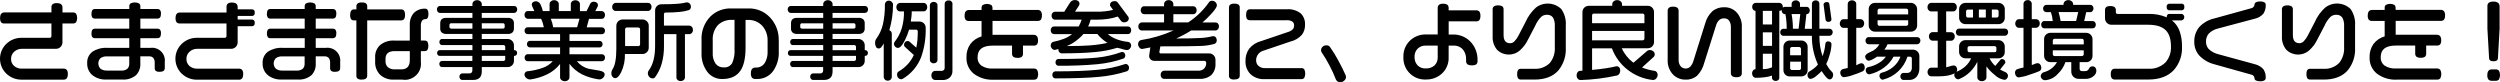 <?xml version="1.0" encoding="UTF-8"?>
<svg id="_レイヤー_1" data-name=" レイヤー 1" xmlns="http://www.w3.org/2000/svg" viewBox="0 0 797.43 26.21">
  <defs>
    <style>
      .cls-1 {
        fill-rule: evenodd;
        stroke-width: 0px;
      }
    </style>
  </defs>
  <path id="subtitle01.svg" class="cls-1" d="m24.29,4.36c-.29-.29-.69-.43-1.09-.39h-3.27v-1.54c0-.95-.59-1.43-1.76-1.43-.48-.05-.96.07-1.37.32-.28.26-.43.64-.39,1.02v1.62H1.43C.5,3.96.03,4.55.03,5.72c-.04.48.06.96.31,1.37.25.28.63.43,1.01.39h15.05v3.97c.04.3-.16.57-.46.61H6.94c-1.83-.04-3.59.65-4.91,1.92-2.63,2.52-2.71,6.69-.2,9.31.06.07.13.13.2.2,1.32,1.26,3.08,1.95,4.91,1.92h13.35c.9,0,1.34-.59,1.34-1.76.05-.48-.07-.97-.34-1.37-.29-.29-.69-.43-1.09-.39H6.94c-.89.03-1.75-.27-2.43-.84-.66-.57-1.02-1.42-.98-2.29-.02-.87.36-1.71,1.02-2.28.65-.6,1.51-.92,2.39-.91h10.88c1.13.03,2.07-.87,2.1-2.01v-6.07h3.27c.4.04.8-.11,1.09-.39.45-.86.45-1.88,0-2.74h.01Zm28.28,15.46c.29-2.23-1.29-4.27-3.52-4.56-.34-.04-.68-.04-1.01,0h-3.27v-3.08h5.45c.75,0,1.12-.5,1.12-1.51.04-.41-.06-.83-.28-1.18-.21-.24-.52-.36-.84-.34h-5.45v-3.22h5.45c.75,0,1.12-.5,1.12-1.51.04-.42-.06-.84-.28-1.2-.21-.24-.52-.36-.84-.34h-5.45v-.79c.03-.38-.12-.75-.41-.99-.86-.43-1.87-.43-2.73,0-.28.25-.42.62-.39.99v.78h-10.97c-.73,0-1.09.51-1.09,1.54-.04.41.05.82.27,1.18.21.24.51.36.82.34h10.96v3.22h-10.96c-.73,0-1.09.5-1.09,1.51-.04.41.05.82.27,1.18.21.24.51.36.82.34h10.96v3.08h-7.1c-1.63-.09-3.26.34-4.63,1.23-1.15.86-1.78,2.24-1.69,3.67-.07,1.51.58,2.95,1.76,3.89,1.21.91,2.71,1.38,4.22,1.32h5.2c1.61.13,3.21-.38,4.45-1.43.93-1.01,1.41-2.35,1.32-3.72v-2.24h2.85c.5-.04.99.16,1.32.53.31.45.46.99.42,1.54v1.68c-.03.34.1.68.36.9.37.22.8.32,1.23.28,1.08,0,1.62-.39,1.62-1.18v-1.9h.01Zm-11.92,2.1c-.57.45-1.29.66-2.01.59h-4.48c-.73.05-1.46-.15-2.07-.56-.95-.92-.97-2.44-.05-3.39h0c.62-.43,1.36-.63,2.11-.57h7.08v2.32c.04.6-.18,1.19-.59,1.63h0v-.02Zm39.75-15.68h-4.59v-1.15h4.59c.46.01.85-.35.86-.82,0-.07,0-.15-.02-.22.12-.46-.16-.92-.62-1.04-.07-.02-.15-.03-.22-.03h-4.59v-.73c0-.95-.6-1.43-1.79-1.43-.48-.05-.97.07-1.37.34-.29.29-.43.69-.39,1.09v1.74h-14.86c-.93,0-1.4.59-1.4,1.76-.05.48.07.95.32,1.36.29.28.68.42,1.08.38h14.85v3.95c.04.3-.17.57-.46.62h-8.9c-1.83-.04-3.59.65-4.91,1.92-2.63,2.52-2.71,6.7-.19,9.33.06.06.12.13.19.19,1.32,1.26,3.08,1.95,4.91,1.92h13.34c.9,0,1.34-.59,1.34-1.76.05-.48-.07-.97-.34-1.37-.29-.29-.69-.43-1.09-.39h-13.26c-.89.03-1.75-.27-2.43-.84-.66-.58-1.02-1.42-.98-2.3-.02-.88.36-1.71,1.02-2.28.65-.6,1.51-.92,2.39-.91h10.83c1.13.03,2.07-.87,2.1-2.01v-5.21h4.59c.46.01.85-.35.86-.82,0-.07,0-.15-.02-.22.12-.46-.16-.92-.62-1.04-.07-.02-.15-.03-.22-.03h0Zm28.11,13.58c.29-2.23-1.29-4.27-3.52-4.56-.34-.04-.68-.04-1.01,0h-3.27v-3.08h5.45c.75,0,1.12-.5,1.12-1.51.04-.41-.06-.83-.28-1.18-.21-.24-.52-.36-.84-.34h-5.45v-3.22h5.45c.75,0,1.12-.5,1.12-1.51.04-.42-.06-.84-.28-1.2-.21-.24-.52-.36-.84-.34h-5.45v-.79c.03-.38-.12-.75-.4-.99-.86-.43-1.87-.43-2.73,0-.28.25-.42.62-.39.99v.78h-10.97c-.73,0-1.09.51-1.09,1.54-.04.41.06.82.27,1.18.21.24.51.36.83.34h10.96v3.22h-10.96c-.73,0-1.09.5-1.09,1.51-.04.41.06.82.27,1.18.21.24.51.36.83.34h10.96v3.08h-7.11c-1.63-.09-3.26.34-4.63,1.23-1.15.86-1.78,2.24-1.69,3.67-.07,1.51.58,2.95,1.76,3.89,1.21.91,2.71,1.38,4.22,1.32h5.2c1.61.13,3.21-.38,4.45-1.43.93-1.01,1.41-2.35,1.31-3.72v-2.24h2.85c.5-.04.99.16,1.32.53.31.45.46.99.42,1.54v1.68c-.03.34.1.68.36.9.37.22.8.32,1.23.28,1.08,0,1.62-.39,1.62-1.18v-1.9h0Zm-11.92,2.1c-.57.45-1.29.66-2.01.59h-4.48c-.73.05-1.46-.15-2.07-.56-.95-.92-.97-2.44-.05-3.39h0c.62-.43,1.36-.63,2.11-.57h7.08v2.32c.03.6-.18,1.19-.59,1.63h0v-.02ZM135.69,2.77c-1.37-.09-2.71.41-3.69,1.37-.91,1.06-1.37,2.44-1.29,3.84v4.96h-5.01c-1.59-.09-3.17.41-4.42,1.4-1.12,1.03-1.72,2.51-1.62,4.03v1.23c-.09,1.59.49,3.14,1.61,4.27,1.2,1.07,2.77,1.61,4.38,1.53h2.71c2.79.45,5.41-1.45,5.86-4.24.08-.5.09-1,.02-1.5v-3.36h1.17c.35.03.7-.11.94-.38.39-.82.39-1.78,0-2.6-.24-.27-.6-.41-.96-.38h-1.15v-4.79c-.03-.53.09-1.05.35-1.51.25-.36.66-.56,1.1-.53.65,0,.98-.55.98-1.65s-.33-1.68-.98-1.68h0Zm-6.8.62c-.25-.28-.61-.42-.98-.39h-10.77v-.93c.03-.37-.11-.73-.39-.98-.4-.24-.87-.35-1.34-.31-.47-.04-.94.07-1.34.32-.27.24-.42.6-.39.97v.92h-.73c-.84,0-1.26.59-1.26,1.77-.04.47.06.95.29,1.36.24.27.6.41.96.38h.73v17.63c-.03.36.12.72.39.95.4.24.87.35,1.34.31,1.16,0,1.73-.42,1.73-1.26V6.5h10.77c.37.03.73-.11.98-.39.24-.4.35-.88.31-1.35.04-.48-.07-.96-.31-1.37h0Zm-.92,18.73h-2.01c-.8.05-1.58-.18-2.22-.66-.54-.51-.83-1.23-.77-1.97v-.73c0-1.64.97-2.46,2.91-2.46h4.84v2.86c0,1.98-.91,2.97-2.74,2.97h-.01ZM164.71,2.2c-.18-.19-.43-.29-.68-.29h-10.35v-.59c0-.34-.16-.65-.42-.87-.29-.26-.67-.41-1.06-.39-.4-.02-.8.11-1.11.38-.26.22-.4.54-.4.88v.59h-10.38c-.26,0-.5.11-.67.31-.19.22-.29.5-.28.78,0,.29.1.58.29.8.16.2.4.32.66.32h10.38v1.57h-8.34c-1.29,0-1.93.58-1.93,1.74v1.68c-.03.47.14.93.48,1.26.41.33.93.49,1.45.45h8.34v1.62h-9.73c-.22,0-.43.1-.57.27-.16.19-.25.44-.24.69,0,.26.07.51.24.71.14.17.35.27.57.27h9.73v1.62h-10.49c-.21,0-.41.1-.55.26-.32.38-.31.93,0,1.3.13.16.33.25.53.26h10.49v1.62h-9.73c-.22,0-.42.11-.56.28-.17.18-.26.42-.25.67,0,.27.08.53.25.73.14.17.34.27.56.28h9.73v1.12c0,.24-.08.47-.25.64-.16.17-.38.26-.61.25h-2.38c-.24,0-.46.11-.61.29-.19.2-.29.47-.28.74,0,.28.08.56.27.77.16.19.39.29.63.29h3.44c1.87,0,2.8-.91,2.8-2.74v-1.37h8.25c.54.02,1.06-.19,1.44-.58s.59-.91.57-1.45v-1.55h.2c.22,0,.43-.09.57-.26.16-.18.25-.42.24-.67,0-.24-.08-.48-.25-.65-.15-.15-.35-.24-.56-.24h-.2v-1.52c0-.54-.2-1.06-.59-1.44-.37-.39-.89-.6-1.43-.59h-8.25v-1.62h8.33c.52.04,1.05-.12,1.45-.45.33-.33.5-.79.48-1.26v-1.68c.03-.47-.14-.94-.48-1.28-.41-.33-.93-.5-1.45-.46h-8.33v-1.57h10.34c.26,0,.52-.12.68-.32.2-.22.3-.51.29-.8.02-.3-.09-.58-.29-.8h0Zm-4.4,6.93h-6.63v-1.71h6.63c.29-.07.58.1.65.39,0,.05.02.09.02.14v.67c0,.33-.22.5-.67.5h0Zm-6.63,6.86v-1.62h6.8c.32-.05.63.18.67.51v1.12h-7.47Zm6.8,3.44h-6.8v-1.62h7.47v.95c.05.32-.18.63-.5.67h-.17Zm-16.45-10.3c-.45,0-.67-.17-.67-.5v-.67c0-.3.24-.54.53-.55.05,0,.09,0,.14.02h6.66v1.71h-6.66Zm48.66,8.46c-.18-.19-.43-.29-.69-.29h-10.35v-2.18h9.68c.24,0,.46-.11.61-.29.37-.42.37-1.06,0-1.48-.15-.18-.38-.29-.61-.29h-9.68v-2.15h10.38c.26,0,.5-.12.66-.32.19-.21.3-.49.29-.77.02-.3-.09-.58-.29-.8-.17-.18-.41-.29-.66-.29h-4.89l.73-2.72h4.08c.29,0,.56-.12.74-.35.2-.26.31-.58.29-.91,0-.32-.1-.63-.31-.87-.18-.21-.45-.34-.73-.34h-2.07l.78-1.48.08-.39c0-.32-.13-.63-.39-.83-.27-.2-.59-.3-.92-.29-.47-.04-.92.2-1.15.62l-1.17,2.38h-2.12V1.29c0-.33-.15-.64-.41-.85-.61-.5-1.49-.5-2.1,0-.25.21-.4.52-.4.85v2.24h-3.83V1.29c0-.33-.15-.64-.41-.85-.29-.26-.66-.39-1.05-.38-.39-.02-.78.12-1.08.38-.25.21-.4.52-.4.85v2.24h-2.15c-.15-.68-.37-1.33-.67-1.96-.22-.65-.8-1.1-1.48-1.18-.35,0-.69.09-.98.29-.26.2-.41.52-.39.85.06.35.18.68.36.98.17.33.32.66.45,1.01h-2.1c-.28,0-.55.12-.73.34-.21.24-.32.55-.31.87,0,.33.1.66.32.91.18.21.44.34.71.35h4.28c.19.41.36.84.5,1.27.11.36.23.84.36,1.44h-5.2c-.26,0-.5.11-.67.31-.19.22-.29.5-.28.78-.02.3.09.58.29.8.17.18.41.29.66.29h10.38v2.16h-9.68c-.24,0-.46.11-.61.29-.19.2-.29.47-.28.74,0,.28.09.55.28.76.16.17.38.28.61.28h9.68v2.18h-10.37c-.26,0-.5.11-.67.31-.38.47-.37,1.14,0,1.6.17.19.4.3.66.31h8.05c-.85.96-1.92,1.68-3.13,2.1-1.6.58-3.26.95-4.95,1.12-.25.01-.48.12-.64.31-.2.19-.31.45-.31.73.02.42.22.82.56,1.08.31.3.72.47,1.15.49h.14c1.89-.25,3.72-.81,5.43-1.65,1.59-.77,2.99-1.9,4.08-3.3v4.28c0,.34.17.65.43.85.3.26.68.39,1.08.38.39.02.78-.12,1.08-.38.25-.21.4-.52.41-.85v-4.32c1.06,1.41,2.43,2.56,4,3.36,1.7.82,3.53,1.37,5.4,1.62h.17c.42-.01.83-.19,1.12-.5.32-.27.52-.67.53-1.09,0-.62-.56-1.02-1.69-1.22s-2.29-.4-3.48-.6c-1.45-.39-2.75-1.24-3.69-2.41h8c.26,0,.52-.12.69-.32.2-.22.3-.51.29-.8.02-.3-.09-.59-.29-.8h-.02Zm-8.6-8.89h-7.64c-.15-.93-.4-1.84-.76-2.72h9.15l-.76,2.72h0Zm36.57-.15c-.2-.24-.49-.37-.8-.38h-8.08v-3.61c-.04-.27.16-.52.43-.56h.13c1.51.01,3.03-.06,4.53-.21.98-.09,1.94-.28,2.88-.57.19-.08.36-.22.46-.41.12-.2.18-.43.18-.66,0-.35-.12-.7-.35-.97-.22-.26-.54-.41-.88-.41h-.22c-.96.24-1.94.38-2.92.44-1.24.1-2.92.15-5.05.15-1.08-.03-1.98.83-2.01,1.91v11.42c0,3.41-.69,6.02-2.07,7.85-.16.24-.25.52-.25.81,0,.42.16.83.45,1.15.26.32.65.5,1.06.5.29.02.57-.09.76-.31.97-1.31,1.69-2.78,2.14-4.34.52-1.84.77-3.74.74-5.66v-3.8h3.97v13.86c0,.3.15.58.38.77.56.47,1.37.47,1.93,0,.24-.18.39-.47.41-.77v-13.86h1.4c.31,0,.6-.14.8-.38.24-.27.37-.63.35-.99,0-.36-.11-.71-.36-.97h0Zm-13.17-7.28c-.18-.22-.45-.35-.74-.35h-10.38c-.29,0-.57.14-.76.36-.23.25-.35.58-.34.92-.02.34.1.68.32.94.19.22.47.35.77.35h10.38c.28,0,.55-.14.73-.36.23-.25.35-.58.34-.92.02-.34-.1-.68-.32-.94h0Zm-.55,6.96c0-1.11-.89-2.01-2-2.02h-6.34c-1.11,0-2.01.89-2.01,2v7.27c0,3.23-.4,5.42-1.2,6.58-.12.19-.22.39-.28.6-.07.23-.11.47-.11.71-.02.41.12.82.38,1.13.21.27.54.43.88.43.6,0,1.22-.63,1.87-1.9.86-1.81,1.27-3.8,1.2-5.8h5.59c1.11,0,2.01-.89,2.01-2v-7.02h0v.02Zm-3.44,6.47h-4.11v-5.26c-.05-.32.18-.63.5-.67h3.61c.32-.05.63.18.67.51v4.76c.05.32-.18.63-.5.67h-.17Zm44.89-1.79c.09-2.7-.9-5.33-2.74-7.31-1.78-1.92-4.29-2.98-6.91-2.91h-5.57c-2.41-.07-4.75.83-6.49,2.49-2.01,2.02-3.07,4.8-2.91,7.64v4.03c-.11,2.16.54,4.3,1.82,6.05,1.14,1.5,2.93,2.35,4.81,2.3,2.63,0,4.55-.88,5.76-2.63,1.1-1.61,1.65-4.04,1.65-7.31V6.36h.73c1.73-.08,3.4.6,4.59,1.86,1.16,1.31,1.77,3.02,1.71,4.77v3.44c.07,1.27-.25,2.54-.89,3.64-.62.98-1.72,1.54-2.88,1.48h-.11c-.97,0-1.45.61-1.45,1.82-.05.5.08,1,.35,1.41.29.29.69.44,1.11.41h.45c2.05.07,4-.88,5.2-2.55,1.26-1.82,1.89-4,1.79-6.22v-3.53h0l-.02.02Zm-14.89,7.29c-.58.9-1.61,1.4-2.67,1.3-1,.05-1.96-.39-2.57-1.18-.68-1.01-1.01-2.23-.92-3.44v-3.98c-.13-1.78.46-3.54,1.64-4.89,1.22-1.16,2.87-1.76,4.55-1.67h.76v9.3c.12,1.56-.15,3.12-.77,4.55h-.02Zm43.1-18c-.18-.19-.43-.29-.68-.29h-10.35v-.59c0-.34-.16-.65-.42-.87-.29-.26-.67-.41-1.06-.39-.4-.02-.8.11-1.11.38-.25.22-.4.54-.4.88v.59h-10.38c-.26,0-.5.11-.67.31-.19.22-.29.5-.28.78,0,.29.1.58.29.8.16.2.4.32.66.32h10.38v1.57h-8.34c-1.29,0-1.93.58-1.93,1.74v1.68c-.03.47.14.93.48,1.26.41.33.93.49,1.45.45h8.34v1.62h-9.73c-.22,0-.43.1-.57.27-.16.19-.25.44-.24.69,0,.26.07.51.24.71.14.17.35.27.57.27h9.73v1.62h-10.49c-.21,0-.41.1-.55.26-.32.38-.31.93,0,1.3.13.16.33.25.53.26h10.49v1.62h-9.73c-.22,0-.42.11-.56.28-.17.18-.26.42-.25.67,0,.27.08.53.25.73.14.17.34.27.56.28h9.73v1.12c0,.24-.08.47-.25.64-.16.17-.38.26-.61.25h-2.38c-.24,0-.46.11-.61.29-.19.2-.29.47-.28.74-.01.28.08.56.27.77.16.19.39.29.63.29h3.44c1.87,0,2.8-.91,2.8-2.74v-1.37h8.25c.54.02,1.06-.19,1.44-.58s.59-.91.57-1.45v-1.55h.2c.22,0,.43-.09.57-.26.16-.18.25-.42.24-.67.01-.24-.08-.48-.25-.65-.15-.15-.35-.24-.56-.24h-.2v-1.52c0-.54-.2-1.06-.59-1.44-.37-.39-.89-.6-1.43-.59h-8.25v-1.62h8.33c.52.04,1.05-.12,1.45-.45.33-.33.5-.79.48-1.26v-1.68c.03-.47-.14-.94-.48-1.28-.41-.33-.93-.5-1.45-.46h-8.33v-1.57h10.35c.26,0,.51-.12.68-.32.2-.22.3-.51.29-.8.02-.3-.09-.59-.29-.8h0Zm-4.4,6.93h-6.63v-1.71h6.63c.29-.07.58.1.65.39.01.05.02.09.02.14v.67c0,.33-.22.5-.67.5h0Zm-6.63,6.86v-1.62h6.8c.32-.05.63.18.67.51v1.12h-7.47Zm6.8,3.44h-6.8v-1.62h7.47v.95c.05.32-.18.63-.5.67h-.17Zm-16.45-10.3c-.45,0-.67-.17-.67-.5v-.67c0-.3.24-.54.53-.55.05,0,.09,0,.14.02h6.66v1.71h-6.66,0Zm47.89-7.95c0-.29-.13-.56-.35-.74-.24-.22-.56-.33-.88-.32-.33,0-.66.1-.91.32-.22.18-.35.46-.35.74v20.44c.04.5-.34.94-.85.98h-2.18c-.33,0-.64.15-.85.41-.5.61-.5,1.49,0,2.1.21.25.52.4.85.41h2.49c.79.02,1.56-.26,2.15-.78.6-.57.91-1.36.87-2.18V1.17h.01Zm-4.78.42c0-.28-.13-.54-.35-.71-.25-.2-.56-.31-.88-.29-.32,0-.63.1-.87.31-.21.17-.33.43-.33.7v17.56c0,.28.13.54.35.71.23.21.54.33.85.32.32.01.64-.1.88-.32.21-.18.34-.44.35-.71V1.59h0Zm-3.61-.28c-.19-.24-.48-.39-.78-.39h-7.61c-.3.02-.57.16-.76.39-.24.26-.37.6-.36.95-.01.36.11.71.35.98.19.24.47.38.77.39h1.31c.04,1.86-.21,3.72-.74,5.5-.49,1.54-1.26,2.97-2.25,4.24-.13.17-.2.37-.2.59,0,.35.14.68.39.92.23.25.56.39.89.39.65,0,1.39-.82,2.21-2.46.55-1.07.99-2.2,1.32-3.36h2.21c.29-.03.54.19.57.47v.14c0,.97-.04,1.88-.11,2.72-.07.81-.19,1.61-.37,2.41l-2.17-1.93c-.15-.14-.36-.21-.56-.2-.32,0-.63.13-.84.36-.22.23-.34.53-.34.84-.02.24.08.48.25.64l2.88,2.63c-.48,1.06-1.12,2.04-1.9,2.9-.85.92-1.83,1.71-2.91,2.34-.37.21-.58.62-.53,1.04,0,.38.13.74.38,1.02.23.28.58.44.94.43.16,0,.31-.04.45-.11,2.72-1.59,4.81-4.06,5.93-7,1.04-2.99,1.52-6.14,1.43-9.3.02-1.08-.85-1.97-1.93-1.99h-2.83c.04-.33.11-.86.22-1.57.06-.56.09-1.12.08-1.68h3.83c.31,0,.6-.15.78-.39.23-.27.35-.62.34-.98,0-.35-.11-.69-.34-.95h0v.02Zm-10.99-.73c-.25-.25-.59-.39-.95-.39-.65,0-1.18.51-1.23,1.15.04,2.15-.17,4.31-.63,6.41-.4,1.7-1.14,3.29-2.17,4.7-.23.35-.34.76-.33,1.18-.02.45.08.9.29,1.3.17.33.51.53.88.52.3,0,.58-.14.78-.36.31-.39.58-.81.81-1.26v10.72c0,.31.14.6.36.81.25.25.6.38.95.36.34,0,.66-.12.9-.36.23-.21.36-.5.36-.81v-13.83c0-.24-.07-.47-.21-.66-.14-.2-.34-.35-.57-.43.38-1.31.67-2.64.87-3.99.2-1.39.31-2.78.31-4.19-.01-.34-.17-.65-.43-.87h.01Zm47.55,2.97c-.28-.28-.67-.43-1.06-.39h-14.35v-.53c.03-.4-.11-.79-.39-1.06-.85-.44-1.86-.45-2.71,0-.28.25-.42.62-.39.99v.62h-4c-.93,0-1.4.59-1.4,1.76-.05.48.07.95.32,1.36.29.28.68.42,1.08.38h4v4.93c-1.42.4-2.67,1.25-3.57,2.42-.87,1.25-1.3,2.75-1.24,4.27-.09,2.01.78,3.94,2.35,5.21,1.82,1.35,4.06,2.02,6.32,1.9h12.78c.4.04.8-.11,1.09-.39.45-.87.45-1.9-.01-2.76-.28-.29-.68-.44-1.08-.41h-13.15c-1.23.07-2.44-.25-3.48-.9-.87-.63-1.35-1.67-1.27-2.74,0-2.45,1.59-3.67,4.76-3.67h6.23v2.49c-.04.4.11.79.39,1.06.4.26.87.38,1.34.34.48.05.97-.06,1.38-.32.28-.29.42-.68.38-1.08v-2.49h3.39c.4.04.79-.1,1.08-.38.25-.39.37-.86.32-1.33,0-1.16-.47-1.74-1.4-1.74h-13.11v-4.42h14.35c.4.04.79-.11,1.06-.39.26-.4.38-.87.34-1.34.05-.48-.07-.96-.34-1.37h-.01Zm28.54,10.16c-.19-.2-.44-.33-.71-.36-1.21-.12-2.41-.39-3.55-.81-1.06-.38-2.05-.95-2.91-1.68h6.43c.29,0,.56-.12.74-.35.2-.25.31-.56.29-.88.02-.32-.09-.64-.29-.88-.19-.21-.46-.33-.74-.32h-12.7c.34-.69.61-1.41.78-2.16h1.85c1.22,0,2.43-.08,3.64-.25,1.09-.15,2.15-.4,3.19-.76l1.01,1.37c.24.34.65.53,1.06.48.36,0,.72-.11,1.01-.34.28-.22.43-.57.42-.92.02-.18-.03-.36-.14-.5l-3.38-4.56c-.25-.31-.64-.48-1.03-.45-.36,0-.72.1-1.01.32-.28.21-.43.54-.42.88-.01.18.05.36.17.5l.81,1.12c-1.74.4-3.53.59-5.32.56h-6.83l1.29-1.99c.1-.16.14-.34.14-.53.02-.35-.14-.69-.42-.9-.28-.21-.63-.31-.98-.31-.32,0-.65.07-.94.21-.25.12-.47.31-.63.55l-1.87,2.97h-2.99c-.29,0-.56.13-.74.35-.22.25-.34.58-.32.91-.02.34.1.68.32.94.18.22.46.35.74.35h8.53c-.25.75-.57,1.47-.95,2.16h-7.89c-.28,0-.55.12-.73.34-.21.24-.32.55-.31.87-.01.32.1.64.32.88.18.21.44.34.71.35h5.79c-.76.62-1.62,1.11-2.53,1.47-1.13.43-2.3.76-3.48.99-.23.05-.43.19-.56.39-.17.22-.25.48-.25.76,0,.36.14.71.39.98.22.28.56.45.92.45l1.17-.28-.03.22c0,.3.11.6.32.81.16.2.4.32.66.34,4.38,0,7.95-.14,10.71-.41,2.4-.2,4.77-.65,7.08-1.36.65.12,1.3.29,1.93.5.39.13.79.2,1.2.22.36-.01.69-.18.91-.46.25-.27.4-.62.41-.99,0-.29-.1-.57-.3-.78h0Zm-1.86,3.19c-.18-.22-.45-.34-.73-.34l-.22.03c-2.52.91-5.14,1.51-7.8,1.78-2.76.29-6.87.43-12.34.43-.24,0-.47.11-.63.29-.18.21-.28.49-.27.77-.02.29.08.58.27.8.16.19.39.29.63.29,4.19.05,8.38-.11,12.56-.49,2.79-.28,5.54-.87,8.2-1.78.18-.07.34-.2.43-.38.27-.45.23-1.02-.11-1.42h0v.02Zm1.15,3.86c-.19-.24-.48-.37-.78-.36l-.28.06c-2.81.94-5.72,1.54-8.67,1.79-3.36.33-7.85.5-13.48.5-.26,0-.5.12-.66.32-.39.46-.39,1.14,0,1.6.16.2.4.32.66.32,5.91,0,10.54-.16,13.89-.48,3.05-.26,6.05-.86,8.97-1.79.2-.09.37-.24.49-.42.28-.49.23-1.11-.13-1.55h0Zm-11.96-6.3c-1.93.15-4.45.22-7.57.22,2.04-.84,3.85-2.16,5.29-3.84h4.45c.45.57.96,1.09,1.51,1.57.54.46,1.11.88,1.71,1.26-1.78.39-3.58.65-5.39.78h0Zm40.64-6.96c-.19-.22-.47-.35-.77-.35h-4.17c.94-.8,1.82-1.66,2.66-2.58,1.29-1.38,1.93-2.33,1.93-2.86,0-.4-.16-.78-.46-1.05-.29-.28-.67-.44-1.08-.43-.37-.03-.73.14-.95.45-1.78,2.56-4.05,4.76-6.66,6.46h-4.73v-2.63h6.38c.29,0,.56-.13.74-.35.43-.53.43-1.29,0-1.82-.18-.22-.45-.35-.74-.35h-6.38v-.7c0-.34-.15-.66-.41-.88-.29-.26-.66-.39-1.05-.38-.4-.02-.8.11-1.1.38-.25.22-.4.54-.4.88v.7h-6.43c-.28,0-.54.14-.71.35-.43.53-.43,1.29,0,1.82.18.21.44.34.71.35h6.43v2.63h-7.11c-.29,0-.57.14-.76.36-.23.25-.35.58-.34.92-.02.34.1.68.32.94.19.22.47.35.77.35h10.15c-3.29,1.47-6.76,2.5-10.32,3.05-.29.04-.54.2-.71.43-.2.25-.3.56-.29.88,0,.38.14.75.38,1.05.21.31.56.49.94.49l2.6-.5-.39,2.66c-.02.44.15.87.47,1.18.33.3.76.46,1.2.45h15.86c.33-.04.63.2.67.53v.17c.03.66-.22,1.31-.68,1.78-.47.44-1.1.68-1.75.66h-11.02c-.28.01-.55.14-.73.36-.23.25-.35.58-.34.92-.02.35.09.7.32.97.18.22.45.35.74.35h11.38c1.35.09,2.69-.36,3.72-1.23.93-.96,1.41-2.28,1.32-3.61v-1.26c0-1.11-.89-2.01-2-2.02h-15.4c-.24.04-.46-.12-.5-.36v-.12l.31-1.76c6.62,0,10.87-.04,12.74-.13,1.53-.03,3.04-.25,4.52-.66.5-.19.8-.7.73-1.23,0-.32-.1-.63-.31-.87-.19-.24-.48-.37-.78-.36h-.23c-1.3.33-2.62.53-3.96.58-1.61.1-4.16.15-7.65.15,1.65-.73,3.25-1.58,4.78-2.55h7.75c.29,0,.57-.14.76-.36.23-.25.35-.58.34-.92.02-.34-.09-.68-.31-.94h0Zm27.55,14.6c-.25-.28-.62-.42-.99-.39h-11.53c-.76.05-1.52-.2-2.1-.7-.5-.45-.77-1.09-.76-1.76-.02-1.49,1.01-2.8,2.46-3.14l8.45-2.86c1.41-.32,2.69-1.07,3.66-2.13.72-.93,1.08-2.08,1.03-3.25.09-1.32-.39-2.61-1.31-3.56-1.27-1.01-2.88-1.5-4.5-1.37h-11.72c-.84,0-1.26.59-1.26,1.76-.04.47.06.95.29,1.36.24.27.6.41.97.38h11.64c.68-.06,1.36.11,1.93.48.33.31.51.75.47,1.2.02.46-.14.91-.45,1.26-.47.41-1.04.71-1.65.87l-8.36,2.83c-1.51.37-2.86,1.22-3.85,2.42-.82,1.16-1.24,2.55-1.19,3.96-.07,1.56.51,3.08,1.61,4.19,1.22,1.11,2.84,1.68,4.49,1.58h11.66c.38.03.74-.12.99-.41.42-.85.4-1.87,0-2.73h.02Zm-20.6-19.66c.03-.37-.11-.73-.39-.98-.4-.24-.87-.35-1.34-.31-.46-.04-.92.07-1.32.32-.27.24-.42.6-.39.97v21.64c-.03.36.11.72.38.97.4.23.87.34,1.33.29,1.16,0,1.73-.42,1.73-1.26V2.46h0Zm31.44,16.84c-.81-1.51-1.7-2.96-2.69-4.35-.27-.34-.69-.52-1.12-.48-.47-.02-.92.16-1.24.49-.29.28-.46.67-.46,1.08,0,.22.05.43.17.62.93,1.36,1.77,2.78,2.53,4.24.77,1.44,1.44,2.92,2.03,4.44.24.59.85.95,1.48.87.46,0,.9-.19,1.22-.52.34-.29.54-.71.54-1.16l-.08-.42c-.6-1.4-1.4-3-2.38-4.81h0Zm44.98-15.61c-.28-.28-.67-.43-1.06-.39h-8.73v-.7c.04-.4-.11-.79-.39-1.06-.41-.26-.89-.38-1.37-.34-.47-.05-.95.08-1.34.35-.28.28-.42.66-.39,1.05v8.4h-3.78c-1.89-.05-3.73.67-5.09,1.99-1.4,1.36-2.15,3.26-2.07,5.21-.18,3.78,2.74,6.99,6.52,7.17.2,0,.39.01.59,0,1.94.06,3.82-.63,5.24-1.95,1.41-1.35,2.17-3.24,2.08-5.19v-3.67h1.54c1.16-.07,2.29.41,3.05,1.29.68.88,1.03,1.97.98,3.08v.45c-.04.41.1.82.39,1.12.42.27.93.39,1.43.34.5.05.99-.06,1.43-.31.29-.27.43-.67.39-1.06v-.11c.11-2.33-.77-4.6-2.43-6.24-1.44-1.39-3.37-2.14-5.37-2.1h-1.4v-4.2h8.81c.38.03.75-.12.99-.41.25-.4.36-.86.32-1.33.05-.48-.07-.97-.33-1.38h0Zm-14.31,17.21c-.78.66-1.79,1-2.81.94-.98.06-1.93-.32-2.61-1.02-.64-.73-.98-1.68-.94-2.65-.04-.96.3-1.89.95-2.6.7-.7,1.67-1.07,2.66-1.01h3.78v3.72c.05.98-.32,1.93-1.03,2.61h0Zm41.89-12.78c.13-1.85-.37-3.7-1.43-5.22-2.21-2.15-5.67-2.35-8.11-.46-1.41,1.28-2.54,2.84-3.3,4.59l-2.24,4.31c-.33.67-.76,1.28-1.27,1.82-.35.39-.84.62-1.36.64-1.42,0-2.13-.86-2.13-2.57V3.02c.03-.37-.11-.73-.39-.98-.41-.24-.89-.35-1.37-.31-.47-.04-.94.07-1.34.32-.27.24-.42.6-.39.96v8.5c-.1,1.58.4,3.14,1.4,4.36,2.02,2,5.26,2.06,7.36.14,1.05-.95,1.91-2.1,2.52-3.38l2.29-4.39c.45-1.06,1.1-2.03,1.9-2.85.5-.45,1.15-.69,1.82-.67.75-.07,1.48.26,1.94.85.46.82.67,1.76.6,2.7v6.77c.12,1.8-.43,3.58-1.54,5-1.33,1.35-3.2,2.05-5.09,1.9h-4.14c-.36-.04-.72.11-.95.38-.22.41-.32.88-.28,1.34-.04.47.06.94.29,1.34.23.27.58.41.94.38h4.31c3.3,0,5.82-.95,7.55-2.86,1.7-2.04,2.56-4.66,2.41-7.31v-7.11h0Zm29.02,14.9c-.17-.22-.41-.36-.68-.41-1.38-.18-2.74-.54-4.03-1.07l3.78-3.43c.19-.2.29-.46.28-.73.01-.4-.16-.78-.48-1.03s-.71-.39-1.12-.38c-.28-.01-.56.08-.78.25l-4.42,3.8c-1.61-1.2-2.89-2.79-3.72-4.62h8.28c1.08.03,1.98-.83,2.01-1.91V3.87c.03-1.08-.82-1.99-1.91-2.02h-8.28v-.5c0-.36-.17-.7-.45-.92-.31-.27-.71-.41-1.12-.39-.42-.02-.82.13-1.13.41-.27.23-.43.56-.43.91v.5h-7.5c-1.11,0-2.01.89-2.01,2h0v18.69l-.67.03c-.32,0-.63.15-.83.41-.24.3-.37.69-.35,1.08-.02.39.12.76.38,1.05.2.25.5.4.83.41,3.94-.12,7.87-.61,11.72-1.46.3-.09.55-.29.7-.56.19-.32.29-.69.28-1.06.01-.34-.1-.68-.32-.94-.21-.25-.53-.39-.85-.38l-.2.03c-.99.24-2.11.46-3.36.64-1.25.19-2.67.35-4.25.5v-6.89h6.32c1,2.69,2.73,5.04,4.98,6.81,2.32,1.82,5.1,2.96,8.03,3.29h.14c.4,0,.78-.2,1.02-.52.28-.32.43-.72.43-1.14,0-.3-.1-.59-.29-.83h0Zm-20.64-15.63v-2.38c-.05-.32.18-.63.5-.67h15.53c.32-.05.63.18.67.51v2.55h-16.7Zm16.03,5.49h-16.03v-3h16.7v2.32c.05.32-.18.63-.5.67h-.17Zm31.75-4.26c.07-1.66-.49-3.29-1.58-4.55-1.01-1.15-2.48-1.79-4.01-1.75-1.39-.06-2.76.4-3.83,1.29-1.1,1.04-1.88,2.37-2.27,3.84l-3.78,12.04c-.19.67-.54,1.29-1.01,1.81-.86.8-2.2.76-3-.1-.02-.02-.04-.05-.06-.07-.45-.58-.67-1.3-.63-2.03V3.53c.03-.4-.11-.79-.39-1.06-.41-.26-.89-.38-1.37-.34-.47-.05-.95.08-1.34.35-.28.28-.42.66-.39,1.05v15.57c-.09,1.75.55,3.47,1.76,4.73,1.05,1.04,2.49,1.61,3.97,1.57,1.35.06,2.67-.4,3.69-1.29,1.07-1.1,1.83-2.46,2.21-3.95l3.78-11.98c.18-.66.52-1.27.99-1.76.46-.4,1.06-.6,1.66-.56.62-.03,1.21.26,1.57.77.38.6.56,1.29.53,2v14.59c-.04.4.11.79.39,1.06.4.26.87.38,1.34.34.48.05.97-.06,1.38-.32.28-.29.42-.68.38-1.08v-14.59h0v-.02Zm27.89-7.28c0-.37-.29-.68-.66-.69-.06,0-.12,0-.17.02-.25,0-.5.07-.71.21-.19.13-.3.34-.29.57l.64,4.87c.04.24.2.45.42.56.15.07.31.11.48.11.25,0,.5-.06.7-.21.19-.14.29-.37.28-.6l-.67-4.85h-.02Zm.73,21.45c-.36-.33-.68-.71-.95-1.12-.06-.07-.31-.48-.76-1.23.49-1.02.88-2.08,1.16-3.18.31-1.04.48-2.12.52-3.21,0-.24-.12-.47-.32-.6-.2-.15-.44-.24-.68-.24-.45-.07-.88.24-.95.69v.04c-.12,1.37-.42,2.71-.9,4-.34-1-.6-2.03-.77-3.08-.17-1.14-.25-2.29-.24-3.44h3.27c.26,0,.51-.13.67-.34.2-.22.31-.51.31-.81s-.1-.58-.31-.78c-.17-.19-.42-.3-.67-.31h-3.27V1.12c0-.27-.12-.54-.32-.72-.24-.2-.54-.31-.85-.29-.32,0-.63.1-.87.32-.2.17-.33.42-.34.69v8.06h-2.29l.53-4.68h.11c.26,0,.52-.12.68-.32.2-.23.31-.52.29-.83.01-.31-.09-.62-.29-.85-.17-.2-.42-.32-.68-.32h-2.15v-.94c0-.31-.14-.59-.38-.79-.26-.23-.59-.36-.94-.35-.35,0-.7.11-.97.35-.23.19-.37.48-.38.79v.94h-2.21c-.23,0-.46.11-.61.28l.03-.28c0-.33-.12-.66-.35-.9-.19-.22-.45-.35-.74-.36h-7.6c-.3,0-.58.13-.77.35-.22.25-.34.58-.32.91-.02.34.1.68.32.94.18.22.46.35.74.35v18.59c-.3,0-.58.15-.76.39-.23.27-.35.62-.34.98,0,.35.12.7.35.97.18.24.47.39.77.41.96,0,1.92-.05,2.88-.17.8-.08,1.59-.26,2.35-.53v.76c0,.26.14.5.35.66.23.2.52.3.83.29.3.01.6-.09.83-.29.2-.16.32-.4.32-.66V3.47c.3,0,.58-.11.78-.34l-.03.22c-.01.3.09.6.29.83.17.2.42.32.68.32h.22c.15.73.25,1.46.31,2.2.08.87.11,1.69.11,2.48h-1.12c-.26,0-.5.12-.66.32-.19.21-.3.48-.29.77-.01.3.09.6.29.83.16.2.4.32.66.32h9.15c-.04,3.16.62,6.28,1.93,9.16-.37.46-.79.87-1.26,1.23-.48.37-.99.7-1.51,1.01-.38.24-.6.67-.56,1.12,0,.31.09.62.28.87.19.24.48.38.78.36.7-.18,1.33-.53,1.85-1.04.57-.44,1.11-.92,1.59-1.46.35.52.61.9.78,1.12.76,1.03,1.34,1.54,1.73,1.54.34,0,.66-.16.85-.43.21-.28.32-.62.32-.97.03-.45-.17-.88-.53-1.15h.03Zm-7.64-7.84c0-1.11-.89-2.01-2-2.02h-3.71c-1.11,0-2.01.89-2.01,2h0v7.43c-.03,1.08.82,1.99,1.91,2.02h3.8c1.11,0,2.01-.89,2.01-2v-7.44h0Zm-2.88-5.77h-1.82c0-1.57-.13-3.13-.42-4.68h2.77l-.53,4.68Zm-11.41-1.37V3.47h2.94v4.34h-2.94Zm8.7,9.83v-1.96c-.05-.32.18-.63.5-.67h2.29c.32-.05.63.18.67.5v2.13h-3.47.01Zm2.8,4.7h-2.12c-.32.05-.63-.18-.67-.5v-2.16h3.47v1.99c.05.32-.18.63-.5.67h-.18Zm-11.5-7.7v-4.31h2.94v4.31s-2.94,0-2.94,0Zm1.54,7.28c-.51.1-1.02.15-1.54.14v-4.9h2.94v4.31c-.45.19-.92.34-1.4.45h0Zm47.67-18.98c0-1.11-.89-2.01-2-2.02h-11.43c-1.11,0-2.01.89-2.01,2h0v5.17c-.03,1.08.82,1.99,1.91,2.02h11.52c1.08.03,1.99-.82,2.02-1.9V2.94h0Zm.77,9.23c-.17-.2-.42-.32-.69-.32h-15.58c-.26,0-.52.12-.68.32-.2.22-.3.51-.29.8-.01.3.09.6.29.83.17.2.42.32.68.32h3.47c-.61,1.13-1.62,1.99-2.83,2.44-1.14.48-1.71.98-1.71,1.48,0,.34.13.67.36.92.2.26.51.41.84.42.48-.09.94-.27,1.34-.53.43-.22.84-.48,1.23-.76h2.83c-.6.83-1.37,1.52-2.27,2.03-1.04.64-2.18,1.08-3.38,1.3-.23.05-.43.17-.57.35-.14.19-.22.42-.21.66,0,.33.12.65.34.9.2.25.49.39.81.39l.17-.03c1.59-.37,3.09-1.07,4.41-2.04,1.32-.91,2.4-2.13,3.15-3.56h2.21c-.46,1.25-1.24,2.36-2.26,3.22-1.08.93-2.37,1.58-3.75,1.9-.2.05-.38.17-.49.35-.14.19-.21.42-.21.66,0,.31.12.6.32.83.18.23.45.37.75.38l.22-.06c3.63-.95,6.52-3.7,7.65-7.28h.73c.33-.04.63.19.67.51v3.02c.02.43-.12.86-.39,1.2-.28.31-.68.47-1.09.45h-1.24c-.26,0-.5.12-.66.32-.39.46-.39,1.14,0,1.6.16.2.4.32.66.32h1.87c.91.04,1.78-.33,2.38-1.02.61-.78.92-1.75.87-2.73v-3.89c0-1.11-.89-2.01-2-2.02h-9.16c.22-.28.42-.58.6-.88.16-.27.29-.56.4-.85h9.51c.26,0,.51-.13.67-.34.2-.22.31-.51.31-.81.01-.29-.09-.58-.28-.8h0Zm-17.76,8.4c-.2-.25-.5-.39-.83-.38-.28.03-.56.11-.81.25-.27.12-.53.25-.78.39v-11.96h1.37c.31,0,.61-.16.8-.41.23-.27.36-.61.35-.97.02-.36-.11-.72-.35-.99-.2-.24-.49-.37-.8-.38h-1.37V1.25c0-.31-.14-.6-.38-.79-.26-.24-.61-.36-.97-.35-.36-.02-.72.11-.99.35-.24.2-.37.49-.38.79v4.88h-1.4c-.3.01-.59.16-.77.41-.23.27-.36.61-.35.97-.01.36.11.71.35.98.19.24.47.38.77.39h1.4v12.8c-.32.09-.84.21-1.57.36-.51.17-.85.66-.81,1.2,0,.34.13.68.35.94.19.27.5.43.83.43.99-.1,1.97-.33,2.9-.69,1.04-.32,2.07-.71,3.06-1.16.47-.25.73-.76.67-1.29,0-.33-.1-.65-.31-.91h.02Zm4.38-15.97v-1.15c-.05-.32.18-.62.5-.67h8.59c.32-.05.62.18.67.5v1.32h-9.76,0Zm9.09,3.64h-8.42c-.32.05-.62-.18-.67-.5v-1.26h9.76v1.09c.05.32-.18.62-.5.67h-.17Zm31.5-5.29c0-1.11-.89-2.01-2-2.02h-10.57c-1.11,0-2.01.89-2.01,2v2.76c0,1.11.89,2.01,2,2.02h10.56c1.08.03,1.98-.83,2.01-1.91v-2.85h.01Zm.77,6.51c-.17-.2-.42-.32-.68-.32h-14.75c-.26,0-.5.12-.66.32-.2.22-.3.51-.29.8-.01.3.09.6.29.83.16.2.4.32.66.32h14.74c.26,0,.51-.13.67-.34.2-.22.31-.51.31-.81s-.1-.58-.29-.8h0Zm-.71,13.51c-.34-.19-.86-.44-1.57-.76l1.51-1.93c.12-.11.18-.26.17-.42,0-.55-.44-1-.99-1.01h-.02c-.25-.02-.5.1-.64.31l-1.57,1.88c-.76-.68-1.38-1.51-1.83-2.43h2.85c1.08.03,1.98-.83,2.01-1.91v-1.87c0-1.11-.89-2.01-2-2.02h-10.56c-1.11,0-2.01.89-2.01,2v1.78c0,1.11.89,2.01,2,2.02h1.84c-.41.95-1.01,1.81-1.78,2.51-.84.77-1.81,1.37-2.87,1.78.13-.21.2-.45.2-.7,0-.33-.1-.66-.31-.92s-.53-.41-.87-.39c-.4.04-.79.13-1.16.27-.59.18-.98.29-1.16.32v-8.48h1.61c.3,0,.58-.15.77-.38.24-.27.37-.63.35-.99.01-.36-.11-.7-.35-.97-.19-.23-.47-.37-.77-.38h-1.62V3.64h2.27c.3,0,.58-.15.77-.38.24-.27.37-.63.35-.99.01-.36-.11-.7-.35-.97-.19-.23-.47-.37-.77-.38h-7.1c-.3,0-.58.15-.77.38-.24.26-.36.61-.35.97-.02.36.11.72.35.99.19.23.47.37.77.38h2.13v6.61h-1.67c-.3,0-.58.15-.77.38-.24.26-.36.61-.35.97-.02.36.11.72.35.99.19.23.47.37.77.38h1.68v8.62h-2.13c-.3.01-.59.16-.77.41-.23.27-.36.61-.35.97-.01.36.11.71.35.98.19.24.47.38.77.39h2.68c.87,0,1.74-.07,2.6-.22.79-.14,1.55-.38,2.27-.73-.09.17-.14.36-.14.56,0,.35.15.68.39.92.22.26.53.41.87.42l.25-.06c1.29-.51,2.46-1.27,3.45-2.23.99-.95,1.8-2.06,2.39-3.29v4.98c0,.33.16.64.42.84.29.25.66.38,1.03.36.39.02.76-.12,1.05-.38.25-.2.4-.51.41-.83v-3.5c.73,1,1.6,1.9,2.57,2.66.85.85,1.94,1.42,3.13,1.62.32,0,.63-.15.83-.41.23-.25.35-.57.35-.91-.07-.56-.45-1.02-.98-1.2h0l.02.02Zm-2.72-17.36h-1.48v-2.55h1.48c.32-.05.63.18.67.5v1.37c.05.32-.18.63-.5.67h-.17Zm-5.62,0v-2.55h2.21v2.54h-2.21Zm-3.41,0c-.32.05-.63-.18-.67-.5v-1.37c-.05-.32.18-.63.5-.67h1.71v2.54h-1.54Zm8.45,11.06h-8.06c-.32,0-.58-.24-.59-.56v-.71c-.05-.32.18-.63.5-.67h8.03c.32-.05.62.18.67.5v.84c.05.28-.14.54-.42.58h-.14v.02Zm31.98-9.62c-.17-.2-.42-.32-.68-.32h-2.74l.64-2.86h1.37c.25,0,.49-.14.64-.34.2-.22.31-.51.31-.81.01-.3-.09-.6-.29-.83-.16-.2-.4-.32-.66-.32h-5.54v-.22c0-.35-.16-.68-.43-.91-.64-.54-1.57-.54-2.21,0-.27.23-.43.56-.43.91v.22h-5.54c-.26,0-.51.13-.67.34-.2.22-.31.51-.31.81-.01.3.09.6.29.83.17.2.42.32.68.32h1.51c.16.45.29.91.39,1.37.1.49.18.99.22,1.48h-2.74c-.26,0-.5.12-.66.32-.2.23-.3.52-.29.83-.02.31.09.62.29.85.16.2.4.32.66.32h15.5c.26,0,.52-.12.68-.32.2-.24.31-.54.29-.85,0-.3-.1-.6-.3-.83h.02Zm.14,14.53c-.22-.27-.56-.42-.91-.41-.5-.01-.96.29-1.15.76s-.66.78-1.17.76h-1.03c-.38.04-.72-.24-.76-.62v-2.23h2.1c1.08.03,1.98-.82,2.01-1.91v-5.43c0-1.11-.89-2.01-2-2.02h-11.44c-1.11,0-2.01.89-2.01,2v5.34c0,1.11.89,2.01,2,2.02h2.12c-.87,1.54-2.32,2.68-4.03,3.16-.62.11-1.09.61-1.17,1.23,0,.36.15.71.42.95.25.27.61.42.98.42,1.54-.11,2.97-.81,4-1.96,1.13-1.04,1.99-2.35,2.49-3.81h1.87v2.91c-.03.66.21,1.29.67,1.76.5.47,1.16.71,1.85.67h2.01c.98.04,1.93-.3,2.66-.95.49-.4.79-.99.81-1.62.01-.37-.1-.73-.32-1.02h0Zm-17.59-1.01c-.23-.27-.56-.42-.91-.41-.21.02-.42.07-.61.15-.28.1-.67.26-1.17.46v-11.9h1.4c.31-.01.59-.16.78-.39.24-.27.37-.62.36-.98.02-.36-.11-.72-.35-.99-.2-.24-.49-.37-.8-.38h-1.4V1.18c0-.3-.14-.59-.36-.79-.24-.25-.58-.38-.92-.37-.36,0-.7.11-.97.35-.23.2-.37.49-.38.8v4.95h-1.51c-.3.01-.59.16-.77.41-.23.27-.36.61-.35.97-.01.36.11.71.35.98.19.24.47.38.77.39h1.51v12.66c-.73.15-1.45.34-2.15.59-.37.24-.58.65-.56,1.09,0,.37.12.73.35,1.02.2.29.53.46.88.46,1.11-.15,2.2-.42,3.24-.81,1.45-.47,2.54-.86,3.27-1.18.45-.2.71-.66.64-1.15,0-.36-.12-.71-.36-.99h.02Zm11.45-13.85h-4.95c-.07-.48-.16-.95-.27-1.4s-.23-.93-.38-1.46h6.27l-.67,2.86Zm-7.44,7.45v-1.12c-.05-.32.18-.63.5-.67h8.7c.32-.05.63.18.67.51v1.29h-9.87Zm9.2,3.72h-8.53c-.32.05-.63-.18-.67-.51v-1.32h9.87v1.15c.05.32-.18.63-.5.67h-.17Zm31.89-16.69h-3.92c-.47,0-.86.37-.86.84,0,.07,0,.15.03.22-.11.45.17.9.62,1.01.07.02.15.02.22.02h3.92c.46,0,.85-.35.86-.82,0-.07,0-.15-.02-.22.11-.46-.16-.92-.62-1.04-.07-.02-.14-.03-.22-.03h0v.02Zm0,3.25h-3.94c-.54,0-.81.36-.81,1.09-1.86-.79-3.88-1.16-5.9-1.09h-9.71c-.3.04-.57-.16-.62-.46v-.64c.04-.4-.11-.79-.39-1.06-.4-.26-.87-.38-1.34-.34-.47-.04-.94.07-1.34.32-.28.25-.42.62-.39.99v2.55c-.03,1.13.87,2.07,2.01,2.1h11.84c2.55,0,4.41.6,5.57,1.79,1.08,1.1,1.62,2.81,1.62,5.12.1,1.83-.5,3.63-1.68,5.04-1.46,1.46-3.48,2.22-5.54,2.07h-10.6c-.39-.04-.78.11-1.05.41-.25.4-.36.86-.32,1.33-.05.47.07.94.32,1.33.28.28.66.42,1.05.38h10.6c3.56,0,6.28-1.02,8.17-3.05,1.8-2.09,2.72-4.78,2.57-7.53.03-1.67-.23-3.34-.78-4.91-.48-1.33-1.32-2.5-2.43-3.37h3.1c.57-.12.94-.68.82-1.26-.09-.41-.41-.73-.82-.82h0Zm26.1,17.65c-.73-.8-1.69-1.36-2.74-1.61l-11.78-3.22c-1.14-.28-2.19-.87-3.02-1.71-.53-.64-.81-1.44-.78-2.27-.03-.92.27-1.82.85-2.53.8-.82,1.81-1.38,2.92-1.64l11.86-3.16c1.03-.23,1.96-.78,2.66-1.57.56-.86.82-1.87.76-2.88,0-.3-.16-.58-.42-.74-.42-.23-.9-.33-1.37-.29-.47-.03-.94.06-1.36.28-.26.14-.42.41-.43.7-.04.59-.48,1.08-1.06,1.18l-11.94,3.3c-1.81.43-3.46,1.41-4.71,2.79-1.03,1.33-1.57,2.98-1.5,4.66-.03,1.57.53,3.1,1.55,4.28,1.3,1.38,2.97,2.36,4.8,2.83l11.8,3.3c.58.08,1.03.56,1.06,1.15,0,.3.16.57.42.71.43.21.9.3,1.37.27.48.04.95-.06,1.37-.29.26-.16.42-.44.42-.74.06-.98-.19-1.95-.73-2.78h0v-.02Zm29.23-13.99c.13-1.85-.37-3.7-1.43-5.22-2.21-2.15-5.67-2.35-8.11-.46-1.41,1.28-2.54,2.84-3.3,4.59l-2.24,4.31c-.33.67-.76,1.28-1.27,1.82-.35.39-.84.62-1.36.64-1.42,0-2.13-.86-2.13-2.57V3.02c.03-.37-.11-.73-.39-.98-.41-.24-.89-.35-1.37-.31-.47-.04-.94.07-1.34.32-.27.24-.42.6-.39.96v8.5c-.1,1.58.4,3.14,1.4,4.36,2.02,2,5.26,2.06,7.36.14,1.05-.95,1.91-2.1,2.52-3.38l2.29-4.39c.45-1.06,1.1-2.03,1.9-2.85.5-.45,1.15-.69,1.82-.67.75-.07,1.48.26,1.94.85.46.82.67,1.76.6,2.7v6.77c.12,1.8-.43,3.58-1.54,5-1.33,1.35-3.2,2.05-5.09,1.9h-4.14c-.36-.04-.72.11-.95.38-.22.41-.32.88-.28,1.34-.04.47.06.93.29,1.34.23.27.58.41.94.38h4.31c3.3,0,5.82-.95,7.55-2.86,1.7-2.04,2.56-4.66,2.41-7.31v-7.11h0Zm28.34-4.56c-.28-.28-.67-.43-1.06-.39h-14.35v-.53c.04-.4-.11-.79-.39-1.06-.85-.44-1.86-.45-2.71,0-.28.25-.42.62-.39.99v.62h-4c-.93,0-1.4.59-1.4,1.76-.05.48.07.95.32,1.36.29.28.68.42,1.08.38h4v4.93c-1.42.4-2.67,1.25-3.57,2.42-.87,1.25-1.3,2.75-1.24,4.27-.09,2.01.78,3.94,2.35,5.21,1.82,1.35,4.06,2.02,6.32,1.9h12.78c.4.04.8-.11,1.09-.39.45-.87.45-1.9-.01-2.76-.28-.29-.68-.44-1.08-.41h-13.15c-1.23.07-2.44-.25-3.48-.9-.87-.63-1.35-1.67-1.27-2.74,0-2.45,1.59-3.67,4.76-3.67h6.24v2.49c-.04.4.11.79.39,1.06.4.26.87.38,1.34.34.48.05.97-.06,1.39-.32.28-.29.42-.68.38-1.08v-2.49h3.39c.4.04.79-.1,1.08-.38.25-.39.37-.86.32-1.33,0-1.16-.47-1.74-1.4-1.74h-13.12v-4.42h14.35c.4.04.79-.11,1.06-.39.26-.4.38-.87.34-1.34.05-.48-.07-.96-.34-1.37h-.02Zm17.55,19c-.29-.29-.69-.44-1.1-.41h-1.15c-.97,0-1.46.61-1.46,1.82-.05.5.08,1,.35,1.41.29.29.7.44,1.11.41h1.15c.41.04.81-.11,1.1-.41.46-.89.46-1.95,0-2.83h0Zm.21-20.45c.03-.44-.14-.87-.46-1.18-.44-.3-.97-.44-1.5-.39-.52-.05-1.05.07-1.49.35-.32.29-.48.71-.44,1.13v7.17l.53,9.32c0,.71.48,1.06,1.43,1.06s1.4-.35,1.4-1.06l.53-9.32V2.09h0Z"/>
</svg>